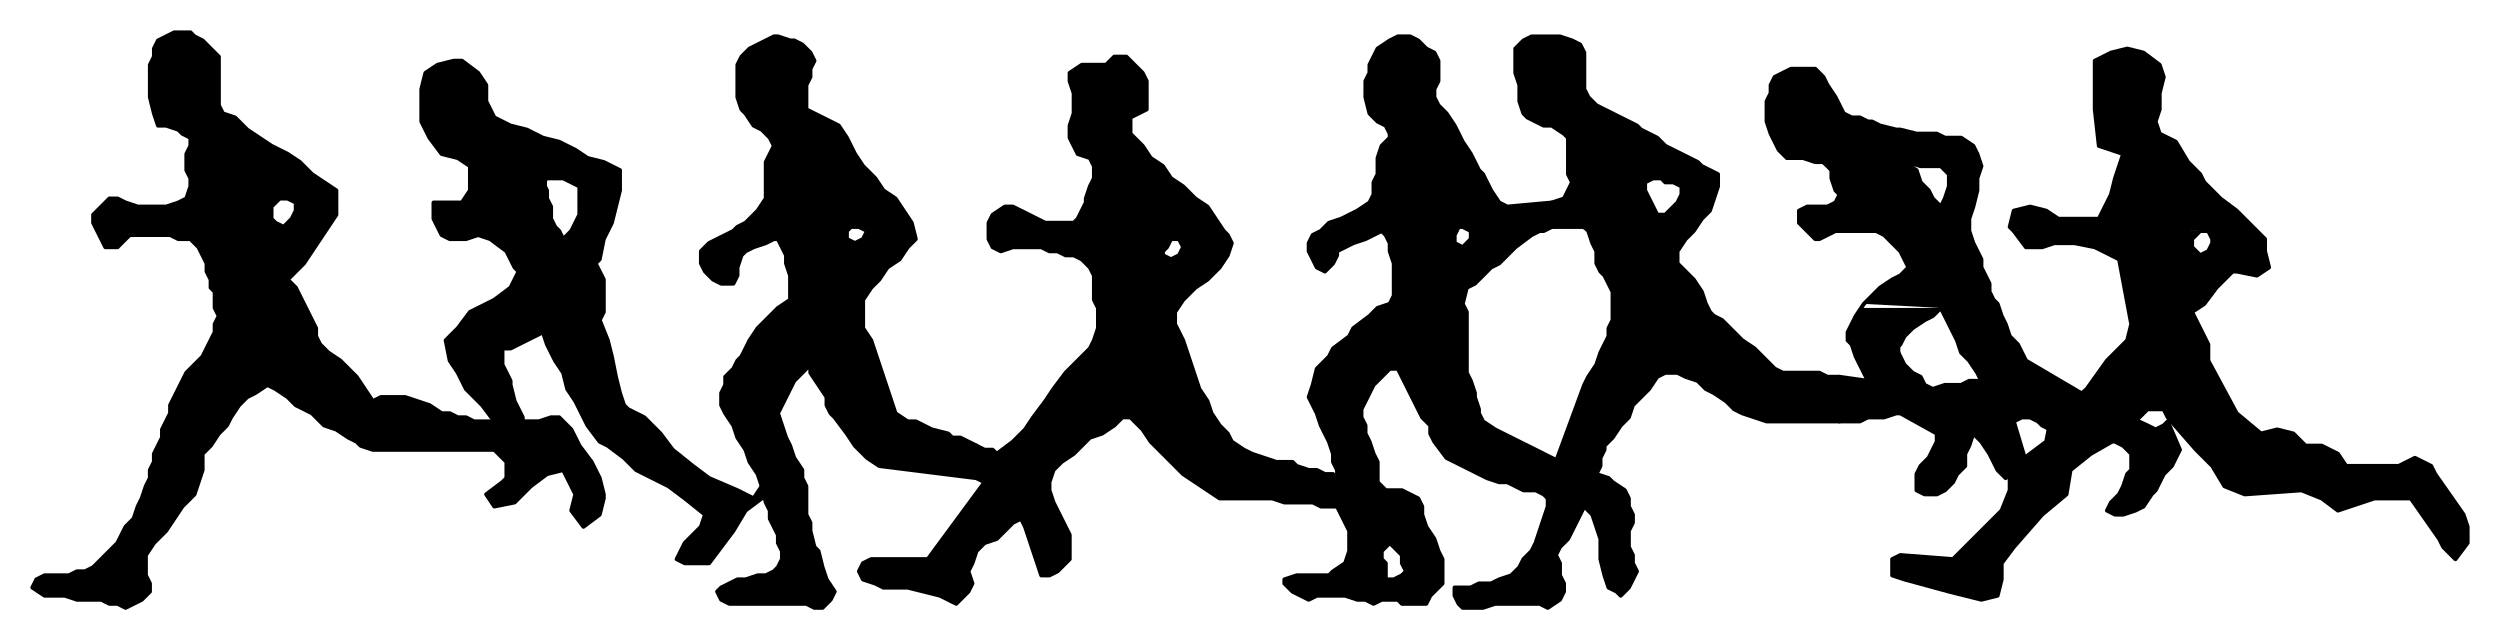 <svg xmlns="http://www.w3.org/2000/svg" fill-rule="evenodd" height="158" preserveAspectRatio="none" stroke-linecap="round" width="617"><style>.pen0{stroke:#000;stroke-width:1;stroke-linejoin:round}.brush1{fill:#000}.pen1{stroke:none}</style><path class="pen1 brush1" d="m517 15 4-2 4-1 4 1 4 3 1 3-1 4v4l-1 3 1 3 4 2 3 5 3 3 1 2 4 4 4 3 3 3 4 4v3l1 4-3 2-5-1h-1l-4 4-3 4-3 2 2 4 2 4v4l7 13 6 5 4-1 4 1 3 3h4l4 2 2 3h13l4-2 4 2 1 2 7 10 1 3v4l-3 4-3-3-1-2-7-10h-9l-9 3-4-3-5-2-14 1-5-2-3-5-4-4-7-8-1-2h-4l-7 7-7 4-5 4-1 6-6 5-7 8-3 4v4l-1 4-4 1-4-1-4-1-11-3-3-1v-4l2-1 13 1 12-12 2-5v-3l1-3 4-3 4-3 1-5 9-8 5-7 5-5 1-4-3-16-6-3-5-1h-5l-3 1h-4l-3-4h48-2l-2 2v2l2 2 2-1 1-2v-1l-1-2h-48l-1-1 1-4 4-1 4 1 3 2h10l3-6 1-4 2-6-6-2-1-9V15z"/><path class="pen0" fill="none" d="m517 15 4-2 4-1 4 1 4 3 1 3-1 4v4l-1 3 1 3 4 2 3 5 3 3 1 2 4 4 4 3 3 3 4 4v3l1 4-3 2-5-1h-1l-4 4-3 4-3 2 2 4 2 4v4l7 13 6 5 4-1 4 1 3 3h4l4 2 2 3h13l4-2 4 2 1 2 7 10 1 3v4l-3 4-3-3-1-2-7-10h-9l-9 3-4-3-5-2-14 1-5-2-3-5-4-4-7-8-1-2h-4l-7 7-7 4-5 4-1 6-6 5-7 8-3 4v4l-1 4-4 1-4-1-4-1-11-3-3-1v-4l2-1 13 1 12-12 2-5v-3l1-3 4-3 4-3 1-5 9-8 5-7 5-5 1-4-3-16-6-3-5-1h-5l-3 1h-4l-3-4-1-1 1-4 4-1 4 1 3 2h10l3-6 1-4 2-6-6-2-1-9V15h0"/><path class="pen0" fill="none" d="M541 59v2l2 2 2-1 1-2v-1l-1-2h-2l-2 2h0"/><path class="pen1 brush1" d="M454 93h-3l-2-1h-9l-2-1-2-2-3-3-3-2-3-3-2-2-2-1-2-3-1-3-2-3-2-2-2-2v-3l2-3 2-2 2-3 2-2 1-3 1-3v-3l-2-1-2-1-1-1-2-1-2-1-2-1-2-1-2-2-2-1-2-1-1-1-2-1-2-1-2-1-2-1-2-1-2-2-1-2v-9l-1-2-2-1-3-1h-7l-2 1-2 2v6l1 3v4l1 3 1 1 2 1 2 1h2l3 2 1 1v9l1 1h20l-2 1v2l1 2 1 2 1 2h2l2-2 1-1 1-2v-2l-2-1h-2l-1-1h-22l-1 3-1 2-3 1v6h6l3 1 1 3 1 2v3l1 2 1 1 1 2 1 2v7l-1 2v2l-1 2-1 2-1 3-2 3-1 2-7 19-2 9v2l-1 3-1 3-1 3-1 2-2 2-1 2-2 2-3 1-2 1h-3l-2 1h-4v2l1 2 1 1h5l3-1h11l2 1 3-2 1-2v-2l-1-2v-3l-1-2 1-2 2-2 4-8 2 2 1 3 1 3v5l1 4 1 3 2 1 1 1 2-2 1-2 1-2-1-2v-2l-1-2v-4l1-2v-2l-1-2v-2l-1-2-3-2-1-1-3-1 1-2v-2l1-2v-1l2-2 2-3 2-2 1-3 2-2 2-2 2-3 2-1h3l2 1 3 1 2 2 2 1 3 2 2 2 2 1 3 1 3 1h18V93z"/><path class="pen0" fill="none" d="M454 93h-3l-2-1h-9l-2-1-2-2-3-3-3-2-3-3-2-2-2-1-1-1-1-2-1-3-2-3-2-2-2-2v-3l2-3 2-2 2-3 2-2 1-3 1-3v-3l-2-1-2-1-1-1-2-1-2-1-2-1-2-1-2-2-2-1-2-1-1-1-2-1-2-1-2-1-2-1-2-1-2-2-1-2v-9l-1-2-2-1-3-1h-7l-2 1-2 2v6l1 3v4l1 3 1 1 2 1 2 1h2l3 2 1 1v9l1 2-1 2-1 2-3 1v6h8l1 1 1 3 1 2v3l1 2 1 1 1 2 1 2v7l-1 2v2l-1 2-1 2-1 3-2 3-1 2-7 19-2 9v2l-1 3-1 3-1 3-1 2-2 2-1 2-2 2-3 1-2 1h-3l-2 1h-4v2l1 2 1 1h5l3-1h11l2 1 3-2 1-2v-2l-1-2v-3l-1-2 1-2 2-2 4-8 2 2 1 3 1 3v5l1 4 1 3 2 1 1 1 2-2 1-2 1-2-1-2v-2l-1-2v-4l1-2v-2l-1-2v-2l-1-2-3-2-1-1-3-1 1-2v-2l1-2v-1l2-2 2-3 2-2 1-3 2-2 2-2 2-3 2-1h3l2 1 3 1 2 2 2 1 3 2 2 2 2 1 3 1 3 1h18V93h0"/><path class="pen0" fill="none" d="M406 45v2l1 2 1 2 1 2h2l2-2 1-1 1-2v-2l-2-1h-2l-1-1h-2l-2 1h0"/><path class="pen1 brush1" d="M454 104h5l2-1h4l3-1h1l9 5v2l-1 2-1 2-2 2-1 2v4l2 1h3l2-1 2-2 1-2 2-2v-3l1-2 1-3 2 2 2 3 1 2 1 2 2 2 5-4-3-10 2-1h2l2 1 1 1 18 4 2 1 2 2v4l-1 1-1 3-1 2-2 2-1 2 2 1h2l3-1 2-1 2-3 1-1 1-2 1-2 2-2 1-2 1-2-3-7-1 1-2 1-2-1-13-6-17-10-1-2-1-2-2-2-1-3-1-2-1-3-1-1-1-2v-2l-1-2-1-2v-2l-1-2-1-2-1-3v-3l1-3 1-4v-3l1-3-1-3-1-2-3-2h-4l-2-1h-5l-4-1h-1l-4-1-2-1h-1l-2-1h-2l-2-1-2-4-2-3-1-2-2-2h-6l-2 1-2 1-1 2v2l-1 2v5l1 3 1 2 1 2 2 2h4l3 1h22l3 2 1 3 2 2 1 2 2 2 1-2 1-3v-3l-2-2h-5l-3-1h-22l3 2v2l1 3 1 1-1 2-2 1h-5l-2 1v3l2 2 2 2h1l2-1 2-1h10l2 1 2 2 2 2 1 2 1 2-2 2-2 1-3 2-2 2-2 2 19 1-2 2-2 1-3 2-2 2-1 2v3l1 2 2 2 2 1 1 2 2 1 3-1h4l2-1h3l-1-2-2-3-2-2-1-3-1-2-1-2-1-2-1-2h-20l-2 4-1 2v2l1 1 1 3 1 2 1 2 1 2-7-1v11z"/><path class="pen0" fill="none" d="M454 104h5l2-1h4l3-1h1l9 5v2l-1 2-1 2-2 2-1 2v4l2 1h3l2-1 2-2 1-2 2-2v-3l1-2 1-3 2 2 2 3 1 2 1 2 2 2 5-4-3-10 2-1h2l2 1 1 1 2 1 16 3 2 1 2 2v4l-1 1-1 3-1 2-2 2-1 2 2 1h2l3-1 2-1 2-3 1-1 1-2 1-2 2-2 1-2 1-2-3-7-1 1-2 1-2-1-13-6-17-10-1-2-1-2-2-2-1-3-1-2-1-3-1-1-1-2v-2l-1-2-1-2v-2l-1-2-1-2-1-3v-3l1-3 1-4v-3l1-3-1-3-1-2-3-2h-4l-2-1h-5l-4-1h-1l-4-1-2-1h-1l-2-1h-2l-2-1-1-2-1-2-2-3-1-2-2-2h-6l-2 1-2 1-1 2v2l-1 2v5l1 3 1 2 1 2 2 2h4l3 1h2l2 2v2l1 3 1 1-1 2-2 1h-5l-2 1v3l2 2 2 2h1l2-1 2-1h10l2 1 2 2 2 2 1 2 1 2-2 2-2 1-3 2-2 2-2 2-2 3-1 2-1 2v2l1 1 1 3 1 2 1 2 1 2-7-1v11h0"/><path class="pen0" fill="none" d="m470 40 3 2 1 3 2 2 1 2 2 2 1-2 1-3v-3l-2-2h-5l-3-1h-1 0m-2 46 1 2 1 2 2 2 2 1 1 2 2 1 3-1h4l2-1h3l-1-2-2-3-2-2-1-3-1-2-1-2-1-2-1-2-2 2-2 1-3 2-2 2-1 2-1 1h0"/><path class="pen1 brush1" d="m188 123-4 3-3 5-3 4-3 4h-6l-2-1 2-4 4-4 1-3-5-4-4-3-4-2-4-2-3-3-4-3-2-1-3-4-3-6-2-3-1-4-2-3-2-4-1-3-4 2-4 2h-2v4l2 4v1l1 4 2 4v1h4l3-1h2l3 3 2 4 3 4 2 4 1 4v1l-1 4-4 3-3-4 1-4-1-2-2-4-4 1-4 3-4 4-5 1-2-3 4-3 1-1v-4l-3-3v-7l-3-4-4-4-2-4-2-3-1-5 3-3 3-4 2-1 4-2 4-3 2-4-1-1-2-4-4-3-3-1-3 1h-4l-2-1-2-4v-4h7l2-3v-3h21-2v5l1 2v3l1 2 1 1 1 2 2-2 1-2 1-2v-7l-2-1-2-1h-23v-3l-3-2-4-1-3-4-2-4v-8l1-4 3-2 4-1h2l4 3 2 3v4l2 4 4 2 4 1 4 2 4 1 4 2 3 2 4 1 4 2v5l-1 4-1 4-2 4-1 5-1 1 2 4v8l-1 2 2 5 1 4 1 5 1 4 1 3 1 1 4 2 4 4 3 4 5 4 4 3 7 3 4 2 2-3v3z"/><path class="pen0" fill="none" d="m188 123-4 3-3 5-3 4-3 4h-6l-2-1 2-4 4-4 1-3-5-4-4-3-4-2-4-2-3-3-4-3-2-1-3-4-3-6-2-3-1-4-2-3-2-4-1-3-4 2-4 2h-2v4l2 4v1l1 4 2 4v1h4l3-1h2l3 3 2 4 3 4 2 4 1 4v1l-1 4-4 3-3-4 1-4-1-2-2-4-4 1-4 3-4 4-5 1-2-3 4-3 1-1v-4l-3-3v-7l-3-4-4-4-2-4-2-3-1-5 3-3 3-4 2-1 4-2 4-3 2-4-1-1-2-4-4-3-3-1-3 1h-4l-2-1-2-4v-4h7l2-3v-6l-3-2-4-1-3-4-2-4v-8l1-4 3-2 4-1h2l4 3 2 3v4l2 4 4 2 4 1 4 2 4 1 4 2 3 2 4 1 4 2v5l-1 4-1 4-2 4-1 5-1 1 2 4v8l-1 2 2 5 1 4 1 5 1 4 1 3 1 1 4 2 4 4 3 4 5 4 4 3 7 3 4 2 2-3v3h0"/><path class="pen0" fill="none" d="m134 45 1 2v2l1 2v3l1 2 1 1 1 2 2-2 1-2 1-2v-7l-2-1-2-1h-4l-1 1h0"/><path class="pen1 brush1" d="M122 111H92l-3-1-1-1-2-1-3-2-3-1-3-3-4-2-2-2-3-2-2-1-3 2-2 1-2 2-2 3-1 2-2 2-2 3-2 2v4l-1 3-1 3-3 3-2 3-2 3-3 3-2 3v5l1 2v2l-2 2-2 1-2 1-2-1h-2l-2-1h-6l-3-1h-5l-3-2 1-2 2-1h6l2-1h2l2-1 2-2 2-2 2-2 1-2 1-2 2-2 1-3 1-2 1-3 1-2v-2l1-2v-2l1-2 1-2v-2l1-2 1-2v-2l1-2 1-2 1-2 1-2 2-2 2-2 1-2 1-2 1-2v-2l1-2-1-2v-4l-1-1v-2l-1-2v-2l-1-2-1-2-2-2h-3l-2-1H32l-1 1-2 2h-3l-1-2-1-2-1-2v-2l2-2 2-2h2l2 1 3 1h7l3-1 2-1h25-2l-2 2v3l1 1 2 1 2-2 1-2v-2l-2-1H46l1-3v-2l-1-2v-4l1-2v-2l-2-1-1-1-3-1h-2l-1-3-1-4v-8l1-2v-2l1-2 2-1 2-1h4l1 1 2 1 2 2 2 2v12l1 2 3 1 3 3 3 2 3 2 4 2 3 2 3 3 3 2 3 2v6l-2 3-2 3-2 3-2 3-2 2-2 2 2 2 1 2 1 2 1 2 1 2 1 2v2l1 2 2 2 3 2 2 2 2 2 2 3 2 3 2-1h6l3 1 3 1 3 2h2l2 1h2l2 1h5v7z"/><path class="pen0" fill="none" d="M122 111H92l-3-1-1-1-2-1-3-2-3-1-3-3-4-2-2-2-3-2-2-1-3 2-2 1-2 2-2 3-1 2-2 2-2 3-2 2v4l-1 3-1 3-3 3-2 3-2 3-3 3-2 3v5l1 2v2l-2 2-2 1-2 1-2-1h-2l-2-1h-6l-3-1h-5l-3-2 1-2 2-1h6l2-1h2l2-1 2-2 2-2 2-2 1-2 1-2 2-2 1-3 1-2 1-3 1-2v-2l1-2v-2l1-2 1-2v-2l1-2 1-2v-2l1-2 1-2 1-2 1-2 2-2 2-2 1-2 1-2 1-2v-2l1-2-1-2v-4l-1-1v-2l-1-2v-2l-1-2-1-2-2-2h-3l-2-1H32l-1 1-2 2h-3l-1-2-1-2-1-2v-2l2-2 2-2h2l2 1 3 1h7l3-1 2-1 1-3v-2l-1-2v-4l1-2v-2l-2-1-1-1-3-1h-2l-1-3-1-4v-8l1-2v-2l1-2 2-1 2-1h4l1 1 2 1 2 2 2 2v12l1 2 3 1 3 3 3 2 3 2 4 2 3 2 3 3 3 2 3 2v6l-2 3-2 3-2 3-2 3-2 2-2 2 2 2 1 2 1 2 1 2 1 2 1 2v2l1 2 2 2 3 2 2 2 2 2 2 3 2 3 2-1h6l3 1 3 1 3 2h2l2 1h2l2 1h5v7h0"/><path class="pen0" fill="none" d="M67 52v2l1 1 2 1 2-2 1-2v-2l-2-1h-2l-2 2v1h0"/><path class="pen1 brush1" d="m241 118-24-3-3-2-3-3-2-3-3-4-1-1-1-2v-2l-2-3-2-3v-2l-2 2-2 2-1 2-1 2-1 2-1 2 1 3 1 3 1 2 1 3 2 3v2l1 2v7l1 2v2l1 4 1 1 1 4 1 3 2 3-1 2-2 2h-2l-2-1h-19l-2-1-1-2 1-1 2-1 2-1h2l3-1h2l2-1 1-1 1-2v-2l-1-2v-2l-1-2-1-2v-2l-1-2-1-4-1-3-2-3-1-3-2-3-1-3-2-3-1-2v-3l1-2v-2l2-2 1-2 1-1 2-4 2-3 3-3 2-2 3-2v-6l-1-3v-2l-1-2-1-2h-1l-2 1-3 1-2 1-1 1-1 3v2l-1 2h-3l-2-1-2-2-1-2v-3l2-2 4-2 2-1 1-1h30-2l-1 1v2l2 1 2-1 1-2-2-1h-29l1-1 3-3 2-3v-9l1-2 1-2-1-2-2-2-2-1-2-3-1-1-1-3v-8l1-2 2-2 2-1 2-1 2-1h1l3 1h1l2 1 2 2 1 2-1 2v2l-1 2v6l2 1 2 1 2 1 2 1 2 3 1 2 1 2 2 3 3 3 2 3 3 2 2 3 2 3 1 4-2 2-2 3-3 2-2 3-2 2-2 3v7l2 3 1 3 1 3 1 3 1 3 1 3 1 3 3 2h2l2 1 2 1 4 1 1 1h2l2 1 2 1v8z"/><path class="pen0" fill="none" d="m241 118-24-3-3-2-3-3-2-3-3-4-1-1-1-2v-2l-2-3-2-3v-2l-2 2-2 2-1 2-1 2-1 2-1 2 1 3 1 3 1 2 1 3 2 3v2l1 2v7l1 2v2l1 4 1 1 1 4 1 3 2 3-1 2-2 2h-2l-2-1h-19l-2-1-1-2 1-1 2-1 2-1h2l3-1h2l2-1 1-1 1-2v-2l-1-2v-2l-1-2-1-2v-2l-1-2-1-4-1-3-2-3-1-3-2-3-1-3-2-3-1-2v-3l1-2v-2l2-2 1-2 1-1 2-4 2-3 3-3 2-2 3-2v-6l-1-3v-2l-1-2-1-2h-1l-2 1-3 1-2 1-1 1-1 3v2l-1 2h-3l-2-1-2-2-1-2v-3l2-2 4-2 2-1 1-1 2-1 3-3 2-3v-9l1-2 1-2-1-2-2-2-2-1-2-3-1-1-1-3v-8l1-2 2-2 2-1 2-1 2-1h1l3 1h1l2 1 2 2 1 2-1 2v2l-1 2v6l2 1 2 1 2 1 2 1 2 3 1 2 1 2 2 3 3 3 2 3 3 2 2 3 2 3 1 4-2 2-2 3-3 2-2 3-2 2-2 3v7l2 3 1 3 1 3 1 3 1 3 1 3 1 3 3 2h2l2 1 2 1 4 1 1 1h2l2 1 2 1v8h0"/><path class="pen0" fill="none" d="M209 57v2l2 1 2-1 1-2-2-1h-2l-1 1h0"/><path class="pen1 brush1" d="M330 125h-4l-2-1h-7l-3-1h-13l-3-2-3-2-3-2-3-3-2-2-3-3-2-3-3-3h-2l-2 2-3 2-3 1-2 2-2 2-3 2-2 2-1 3v2l1 3 1 2 1 2 1 2 1 2v6l-3 3-2 1h-2l-1-3-1-3-1-3-1-3-1-2-2 1-2 2-2 2-3 1-2 2-1 3-1 2 1 3-1 2-2 2-1 1-2-1-2-1-4-1-4-1h-6l-2-1-3-1-1-2 1-2 2-1h14l14-19-2-1v-8l2 1h2l1 1 4-3 3-3 2-3 3-4 2-3 3-4 3-3 3-3 1-2 1-3v-5l-1-2v-6l-1-2-2-2-2-1h-2l-2-1h-2l-2-1h-7l-3 1-2-1-1-2h45l-1 2-1 2 2 1 2-1 1-2-1-2h-47v-4l1-2 3-2h2l2 1 2 1 2 1 2 1h7l1-1 1-2 1-2v-1l1-3 1-2v-3l-1-2-3-1-1-2-1-2v-3l1-3v-5l-1-3v-2l3-2h6l2-2h3l2 2 2 2 1 2v7l-2 1-2 1v4l3 3 2 3 3 2 2 3 3 2 3 3 3 2 2 3 2 3 1 1 1 2-1 3-2 3-3 3-3 2-3 3-2 3v3l2 4 1 3 1 3 1 3 1 3 2 3 1 3 2 3 2 2 1 2 3 2 2 1 3 1 3 1h4l1 1 3 1h2l2 1h2l1 8z"/><path class="pen0" fill="none" d="M330 125h-4l-2-1h-7l-3-1h-13l-3-2-3-2-3-2-3-3-2-2-3-3-2-3-3-3h-2l-2 2-3 2-3 1-2 2-2 2-3 2-2 2-1 3v2l1 3 1 2 1 2 1 2 1 2v6l-3 3-2 1h-2l-1-3-1-3-1-3-1-3-1-2-2 1-2 2-2 2-3 1-2 2-1 3-1 2 1 3-1 2-2 2-1 1-2-1-2-1-4-1-4-1h-6l-2-1-3-1-1-2 1-2 2-1h14l14-19-2-1v-8l2 1h2l1 1 4-3 3-3 2-3 3-4 2-3 3-4 3-3 3-3 1-2 1-3v-5l-1-2v-6l-1-2-2-2-2-1h-2l-2-1h-2l-2-1h-7l-3 1-2-1-1-2v-4l1-2 3-2h2l2 1 2 1 2 1 2 1h7l1-1 1-2 1-2v-1l1-3 1-2v-3l-1-2-3-1-1-2-1-2v-3l1-3v-5l-1-3v-2l3-2h6l2-2h3l2 2 2 2 1 2v7l-2 1-2 1v4l3 3 2 3 3 2 2 3 3 2 3 3 3 2 2 3 2 3 1 1 1 2-1 3-2 3-3 3-3 2-3 3-2 3v3l2 4 1 3 1 3 1 3 1 3 2 3 1 3 2 3 2 2 1 2 3 2 2 1 3 1 3 1h4l1 1 3 1h2l2 1h2l1 8h0"/><path class="pen0" fill="none" d="M287 62v1l2 1 2-1 1-2-1-2h-2l-1 2-1 1h0"/><path class="pen1 brush1" d="m382 123-1-1-2-1h-3l-2-1-2-1h-2l-3-1-2-1-2-1-2-1-2-1-2-1-3-4-1-2v-2l-2-2-1-2-1-2-1-2-1-2-1-2-1-2h-2l-2 2-2 2-1 2-1 2-1 2v2l1 2v2l1 2 1 3 1 2v5l2 2h4l2 1 2 1 1 2v2l1 3 2 3 1 3 1 2v6l-3 3-1 2h-6l-1-1h-4l-2 1-2-1h-2l-3-1h-7l-2 1-2-1-2-1-2-2v-1l3-1h8l1-1 3-2 1-3v-2h10l-2 2v2l1 1v4h2l2-1 1-1-1-2v-2l-2-2-1-1h-10v-3l-1-2-1-2-1-2v-9l-1-2v-2l-1-3-1-2-1-2-1-3-1-2-1-2 1-3 1-4 1-1 2-2 1-2 4-3 1-2 4-3 2-2 3-1 1-2v-8l-1-3v-2l-1-2-1-1-2 1-2 1-3 1-2 1-2 1v1l-1 2-2 2-2-1-1-2-1-2v-2l1-2 2-1 1-1h34-1l-1 2v2l2 1 2-2v-2l-2-1h-34l4-2 2-1 2-1 3-2 1-2v-3l1-2v-4l1-3 2-2v-1l-1-2-2-1-2-2-1-4v-4l1-2v-2l1-2 1-2 3-2 2-1h3l2 1 2 2 2 1 1 2v5l-1 2v2l1 2 2 2 2 3 2 4 2 3 1 2 1 2 1 1 2 4 2 3 2 1 11-1v6l-2 1h-1l-2 1-4 3-2 2-2 2-2 1-2 2-2 2-2 1-1 4 1 2v15l1 2 1 3v1l1 3v1l1 2 3 2 2 1 2 1 2 1 2 1 2 1 2 1 4 2-3 9z"/><path class="pen0" fill="none" d="m382 123-1-1-2-1h-3l-2-1-2-1h-2l-3-1-2-1-2-1-2-1-2-1-2-1-3-4-1-2v-2l-2-2-1-2-1-2-1-2-1-2-1-2-1-2h-2l-2 2-2 2-1 2-1 2-1 2v2l1 2v2l1 2 1 3 1 2v5l2 2h4l2 1 2 1 1 2v2l1 3 2 3 1 3 1 2v6l-3 3-1 2h-6l-1-1h-4l-2 1-2-1h-2l-3-1h-7l-2 1-2-1-2-1-2-2v-1l3-1h8l1-1 3-2 1-3v-5l-1-2-1-2-1-2v-9l-1-2v-2l-1-3-1-2-1-2-1-3-1-2-1-2 1-3 1-4 1-1 2-2 1-2 4-3 1-2 4-3 2-2 3-1 1-2v-8l-1-3v-2l-1-2-1-1-2 1-2 1-3 1-2 1-2 1v1l-1 2-2 2-2-1-1-2-1-2v-2l1-2 2-1 2-2 3-1 2-1 2-1 3-2 1-2v-3l1-2v-4l1-3 2-2v-1l-1-2-2-1-2-2-1-4v-4l1-2v-2l1-2 1-2 3-2 2-1h3l2 1 2 2 2 1 1 2v5l-1 2v2l1 2 2 2 2 3 2 4 2 3 1 2 1 2 1 1 2 4 2 3 2 1 11-1v6l-2 1h-1l-2 1-4 3-2 2-2 2-2 1-2 2-2 2-2 1-1 4 1 2v15l1 2 1 3v1l1 3v1l1 2 3 2 2 1 2 1 2 1 2 1 2 1 2 1 4 2-3 9h0"/><path class="pen0" fill="none" d="M342 139v4h2l2-1 1-1-1-2v-2l-2-2-1-1-2 2v2l1 1h0m17-81v2l2 1 2-2v-2l-2-1h-1l-1 2h0"/><path class="pen0 brush1" d="M540 59h-41v-4h41v4z"/></svg>
